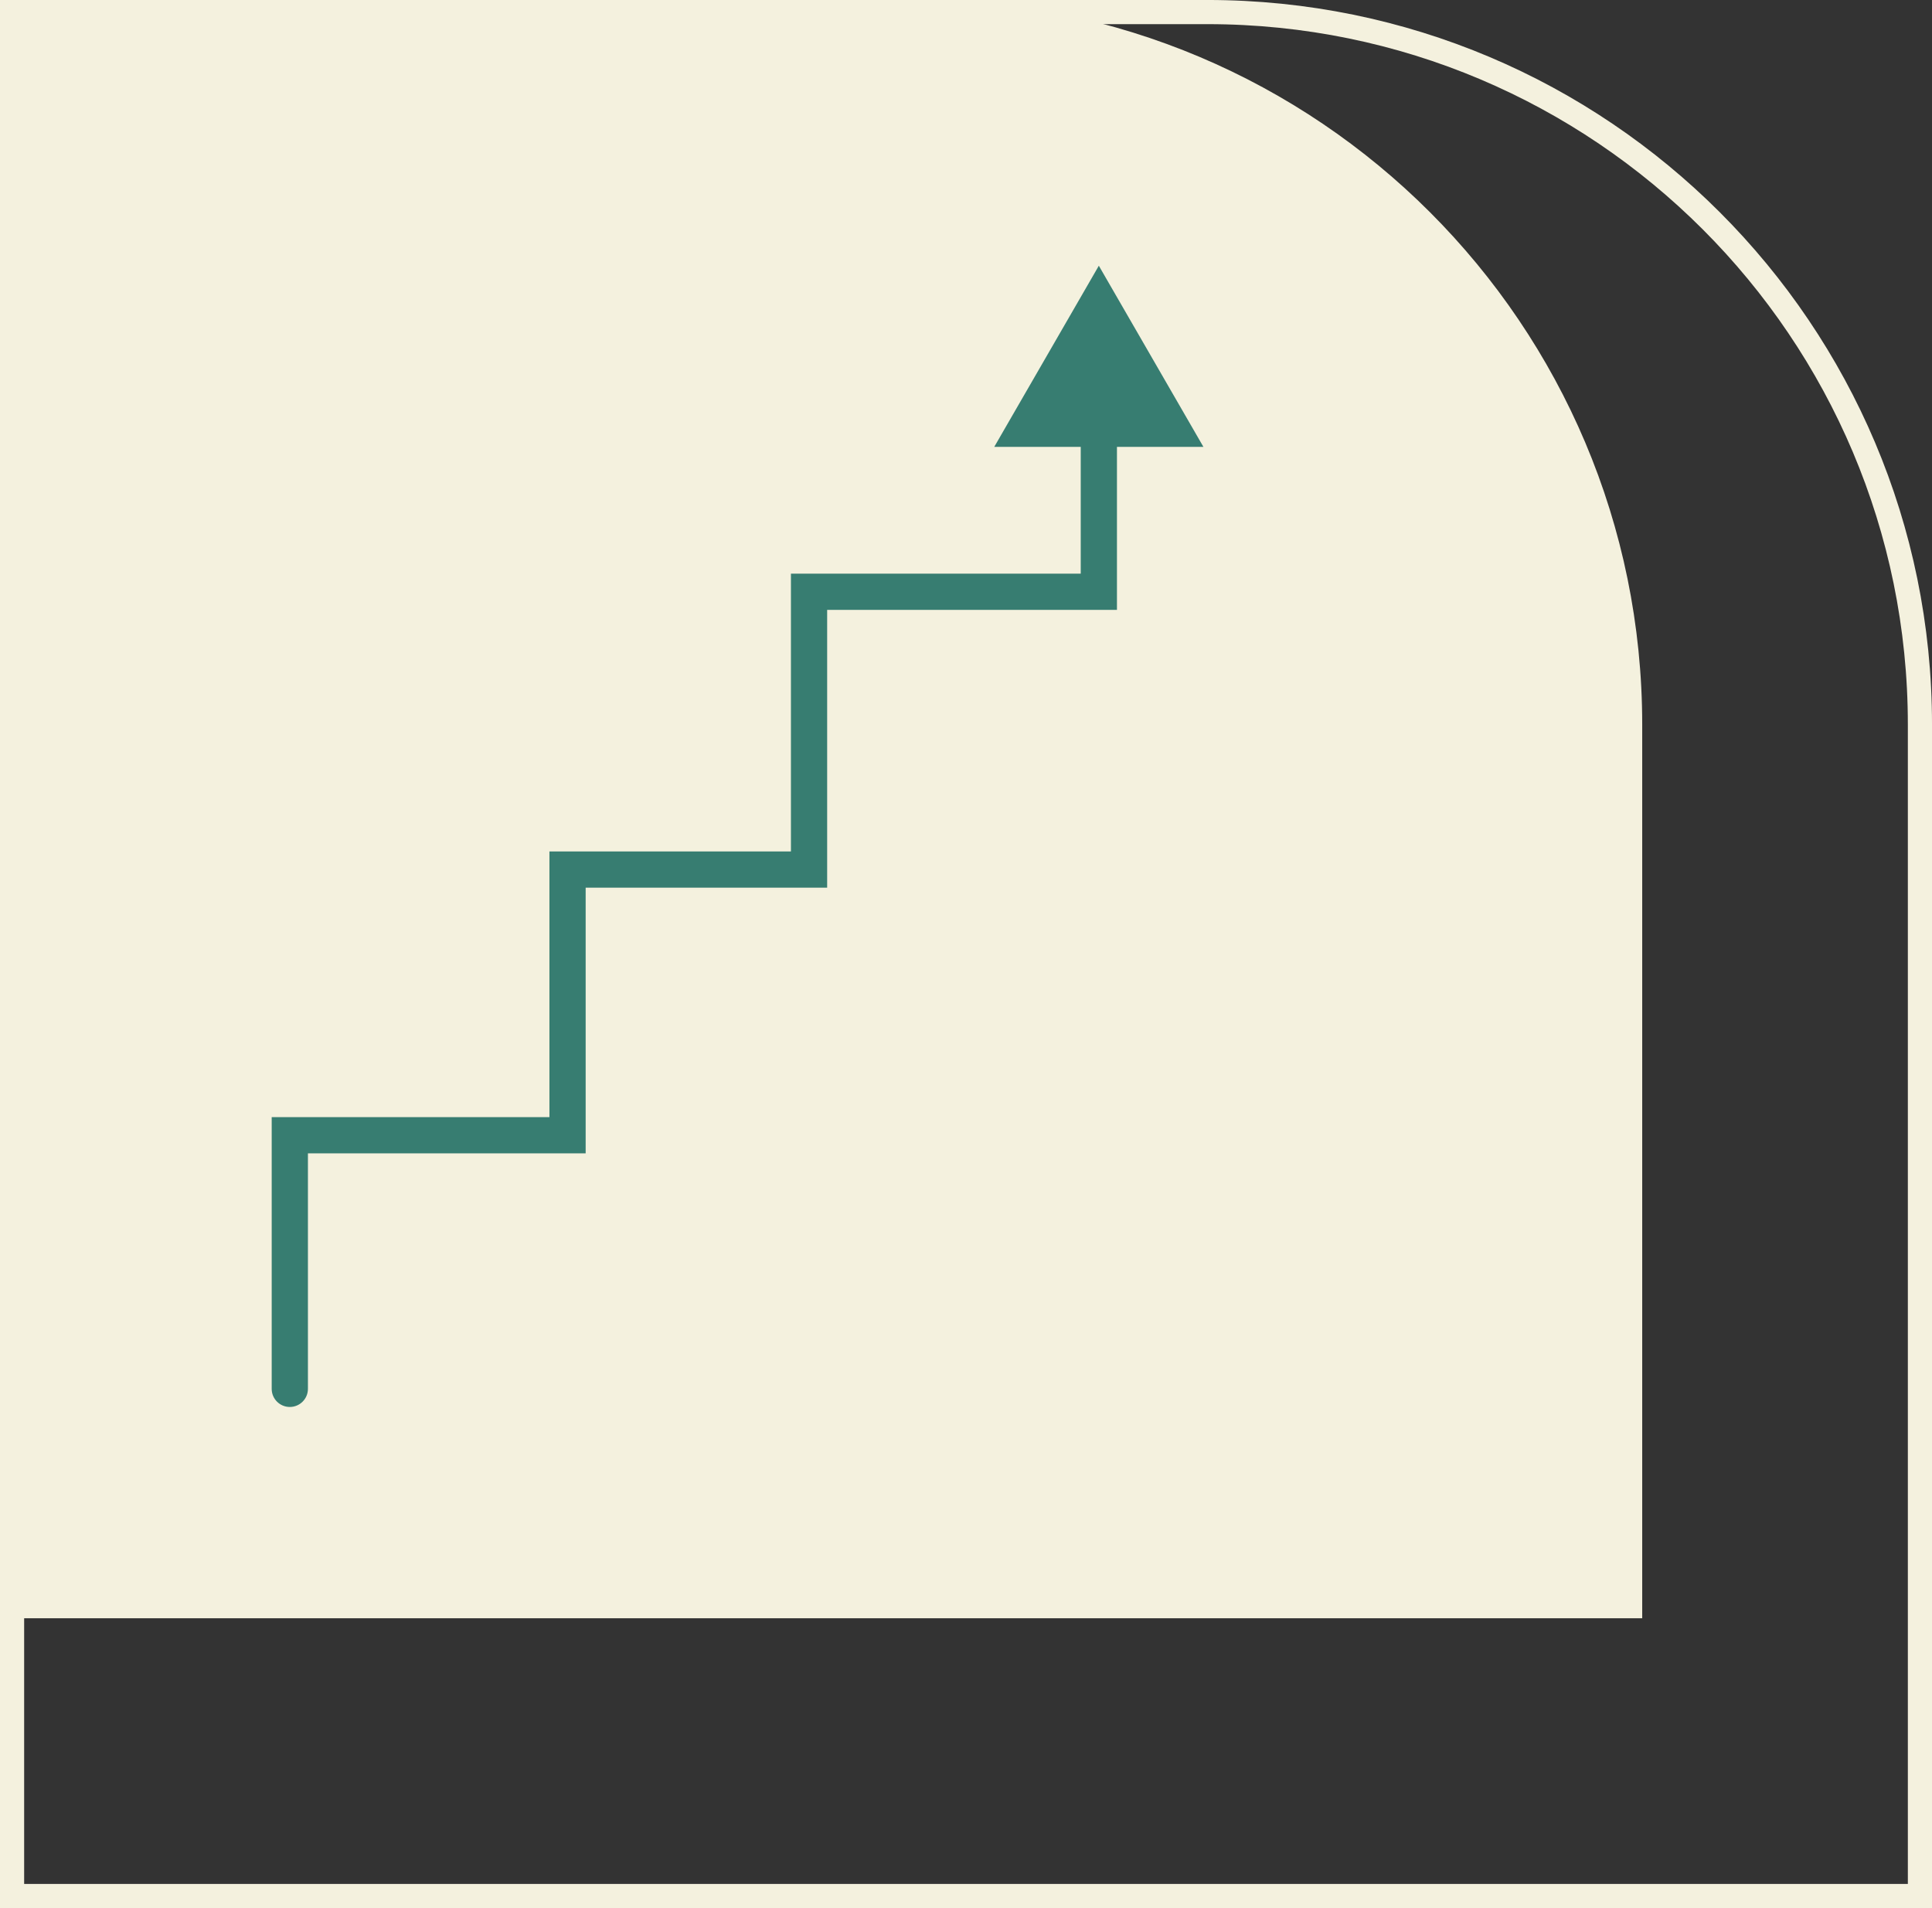 <svg width="81" height="80" viewBox="0 0 81 80" fill="none" xmlns="http://www.w3.org/2000/svg">
<rect x="0" y="0" width="81" height="80" fill="#333333" stroke="none"/>
<path d="M38.471 0.506C54.969 0.506 68.344 13.881 68.344 30.38V67.342H0.506V0.506H38.471Z" fill="#F4F1DE" stroke="#F4F1DE" stroke-width="1.013"/>
<path d="M50.62 0.506C67.119 0.506 80.494 13.881 80.494 30.38V79.494H0.506V0.506H50.62Z" stroke="#F4F1DE" stroke-width="1.013"/>
<path d="M11.391 58.229C11.391 58.649 11.731 58.989 12.15 58.989C12.57 58.989 12.91 58.649 12.91 58.229H11.391ZM12.15 47.596V46.837H11.391V47.596H12.15ZM23.794 47.596V48.356H24.554V47.596H23.794ZM23.794 36.457V35.698H23.035V36.457H23.794ZM33.919 36.457V37.217H34.679V36.457H33.919ZM33.919 24.811V24.052H33.16V24.811H33.919ZM46.069 24.811V25.571H46.829V24.811H46.069ZM46.069 11.141L41.684 18.736H50.454L46.069 11.141ZM12.15 58.229H12.91V47.596H12.15H11.391V58.229H12.15ZM12.15 47.596V48.356H23.794V47.596V46.837H12.15V47.596ZM23.794 47.596H24.554V36.457H23.794H23.035V47.596H23.794ZM23.794 36.457V37.217H33.919V36.457V35.698H23.794V36.457ZM33.919 36.457H34.679V24.811H33.919H33.16V36.457H33.919ZM33.919 24.811V25.571H46.069V24.811V24.052H33.919V24.811ZM46.069 24.811H46.829V17.976H46.069H45.31V24.811H46.069Z" fill="#377D71"/>
</svg>
